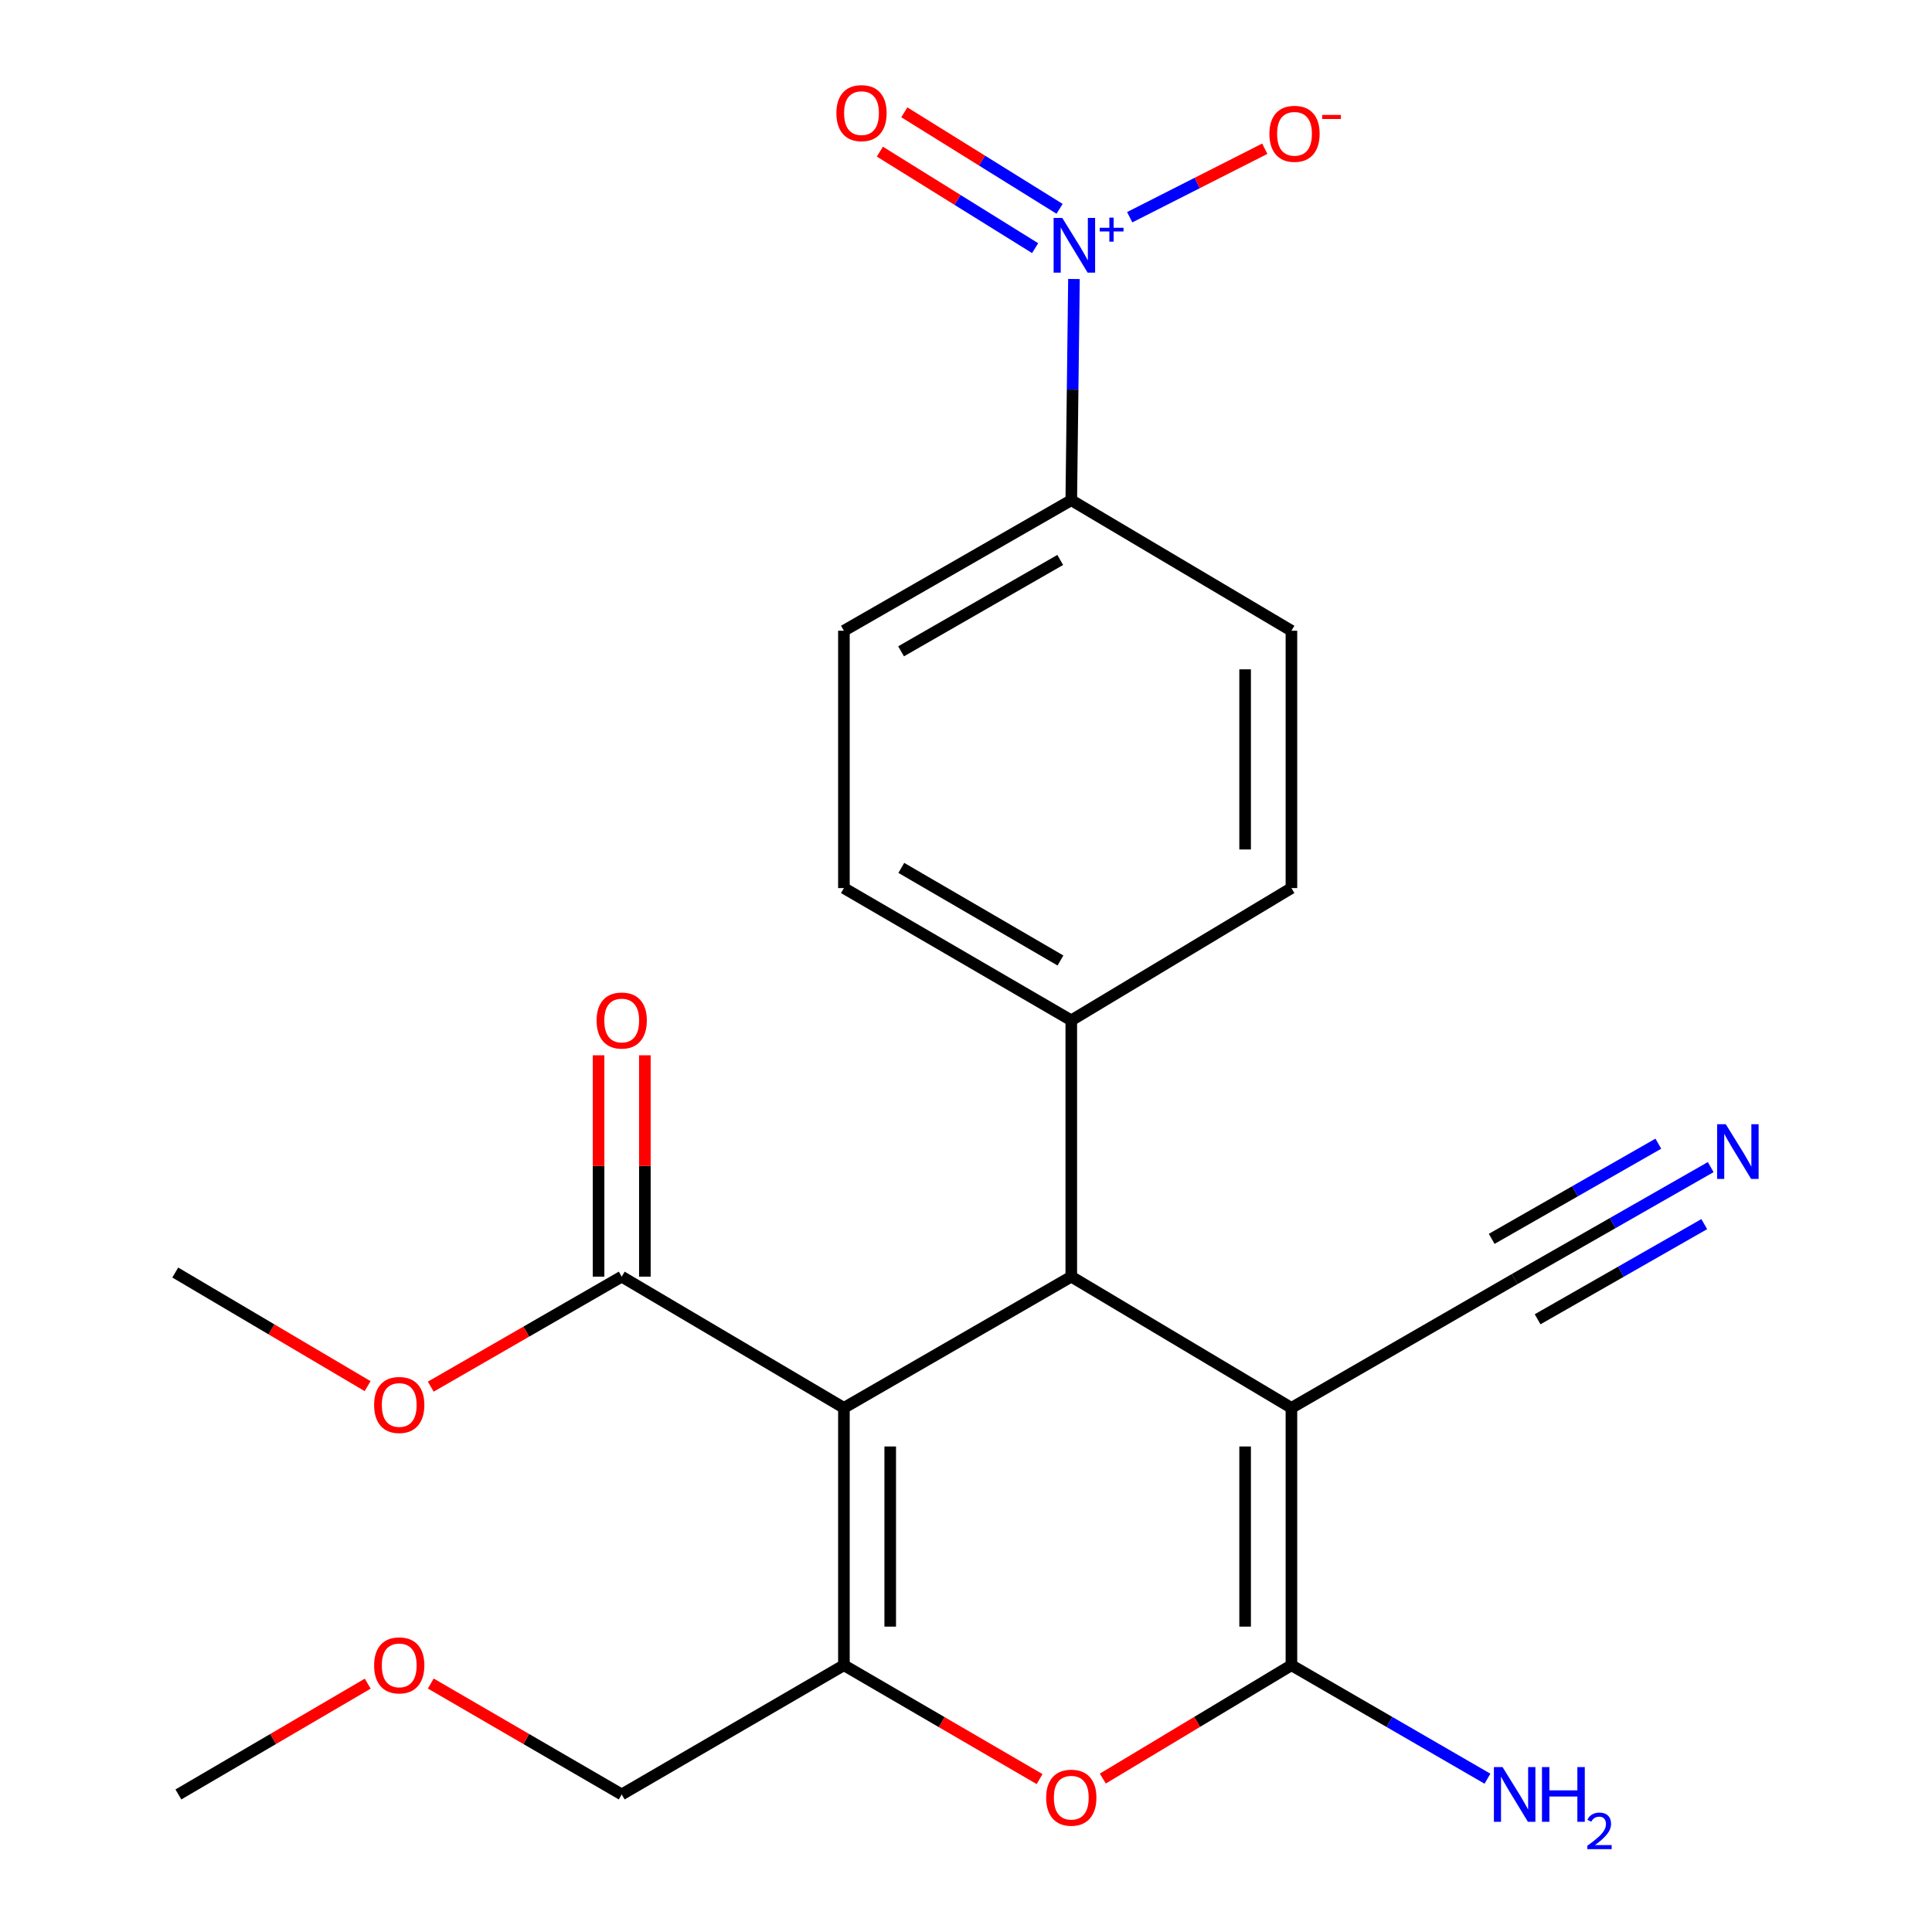 <?xml version='1.0' encoding='iso-8859-1'?>
<svg version='1.1' baseProfile='full'
              xmlns='http://www.w3.org/2000/svg'
                      xmlns:rdkit='http://www.rdkit.org/xml'
                      xmlns:xlink='http://www.w3.org/1999/xlink'
                  xml:space='preserve'
width='1000px' height='1000px' viewBox='0 0 1000 1000'>
<!-- END OF HEADER -->
<rect style='opacity:1.0;fill:#FFFFFF;stroke:none' width='1000' height='1000' x='0' y='0'> </rect>
<path class='bond-2' d='M 436.808,728.716 L 554.494,660.792' style='fill:none;fill-rule:evenodd;stroke:#000000;stroke-width:6px;stroke-linecap:butt;stroke-linejoin:miter;stroke-opacity:1' />
<path class='bond-3' d='M 436.808,728.716 L 436.808,861.916' style='fill:none;fill-rule:evenodd;stroke:#000000;stroke-width:6px;stroke-linecap:butt;stroke-linejoin:miter;stroke-opacity:1' />
<path class='bond-3' d='M 460.777,748.696 L 460.777,841.936' style='fill:none;fill-rule:evenodd;stroke:#000000;stroke-width:6px;stroke-linecap:butt;stroke-linejoin:miter;stroke-opacity:1' />
<path class='bond-6' d='M 436.808,728.716 L 321.798,660.792' style='fill:none;fill-rule:evenodd;stroke:#000000;stroke-width:6px;stroke-linecap:butt;stroke-linejoin:miter;stroke-opacity:1' />
<path class='bond-0' d='M 668.439,728.716 L 554.494,660.792' style='fill:none;fill-rule:evenodd;stroke:#000000;stroke-width:6px;stroke-linecap:butt;stroke-linejoin:miter;stroke-opacity:1' />
<path class='bond-7' d='M 668.439,728.716 L 783.981,662.044' style='fill:none;fill-rule:evenodd;stroke:#000000;stroke-width:6px;stroke-linecap:butt;stroke-linejoin:miter;stroke-opacity:1' />
<path class='bond-24' d='M 668.439,728.716 L 668.439,861.916' style='fill:none;fill-rule:evenodd;stroke:#000000;stroke-width:6px;stroke-linecap:butt;stroke-linejoin:miter;stroke-opacity:1' />
<path class='bond-24' d='M 644.47,748.696 L 644.47,841.936' style='fill:none;fill-rule:evenodd;stroke:#000000;stroke-width:6px;stroke-linecap:butt;stroke-linejoin:miter;stroke-opacity:1' />
<path class='bond-1' d='M 668.439,861.916 L 619.628,891.252' style='fill:none;fill-rule:evenodd;stroke:#000000;stroke-width:6px;stroke-linecap:butt;stroke-linejoin:miter;stroke-opacity:1' />
<path class='bond-1' d='M 619.628,891.252 L 570.818,920.589' style='fill:none;fill-rule:evenodd;stroke:#FF0000;stroke-width:6px;stroke-linecap:butt;stroke-linejoin:miter;stroke-opacity:1' />
<path class='bond-13' d='M 668.439,861.916 L 719.171,891.284' style='fill:none;fill-rule:evenodd;stroke:#000000;stroke-width:6px;stroke-linecap:butt;stroke-linejoin:miter;stroke-opacity:1' />
<path class='bond-13' d='M 719.171,891.284 L 769.904,920.652' style='fill:none;fill-rule:evenodd;stroke:#0000FF;stroke-width:6px;stroke-linecap:butt;stroke-linejoin:miter;stroke-opacity:1' />
<path class='bond-10' d='M 554.494,660.792 L 554.494,528.138' style='fill:none;fill-rule:evenodd;stroke:#000000;stroke-width:6px;stroke-linecap:butt;stroke-linejoin:miter;stroke-opacity:1' />
<path class='bond-4' d='M 436.808,861.916 L 487.449,891.385' style='fill:none;fill-rule:evenodd;stroke:#000000;stroke-width:6px;stroke-linecap:butt;stroke-linejoin:miter;stroke-opacity:1' />
<path class='bond-4' d='M 487.449,891.385 L 538.09,920.854' style='fill:none;fill-rule:evenodd;stroke:#FF0000;stroke-width:6px;stroke-linecap:butt;stroke-linejoin:miter;stroke-opacity:1' />
<path class='bond-19' d='M 436.808,861.916 L 321.798,928.802' style='fill:none;fill-rule:evenodd;stroke:#000000;stroke-width:6px;stroke-linecap:butt;stroke-linejoin:miter;stroke-opacity:1' />
<path class='bond-5' d='M 555.881,144.415 L 555.188,201.659' style='fill:none;fill-rule:evenodd;stroke:#0000FF;stroke-width:6px;stroke-linecap:butt;stroke-linejoin:miter;stroke-opacity:1' />
<path class='bond-5' d='M 555.188,201.659 L 554.494,258.903' style='fill:none;fill-rule:evenodd;stroke:#000000;stroke-width:6px;stroke-linecap:butt;stroke-linejoin:miter;stroke-opacity:1' />
<path class='bond-11' d='M 584.731,112.434 L 619.688,94.708' style='fill:none;fill-rule:evenodd;stroke:#0000FF;stroke-width:6px;stroke-linecap:butt;stroke-linejoin:miter;stroke-opacity:1' />
<path class='bond-11' d='M 619.688,94.708 L 654.646,76.982' style='fill:none;fill-rule:evenodd;stroke:#FF0000;stroke-width:6px;stroke-linecap:butt;stroke-linejoin:miter;stroke-opacity:1' />
<path class='bond-12' d='M 548.436,108.086 L 508.255,83.11' style='fill:none;fill-rule:evenodd;stroke:#0000FF;stroke-width:6px;stroke-linecap:butt;stroke-linejoin:miter;stroke-opacity:1' />
<path class='bond-12' d='M 508.255,83.11 L 468.074,58.134' style='fill:none;fill-rule:evenodd;stroke:#FF0000;stroke-width:6px;stroke-linecap:butt;stroke-linejoin:miter;stroke-opacity:1' />
<path class='bond-12' d='M 535.782,128.442 L 495.602,103.467' style='fill:none;fill-rule:evenodd;stroke:#0000FF;stroke-width:6px;stroke-linecap:butt;stroke-linejoin:miter;stroke-opacity:1' />
<path class='bond-12' d='M 495.602,103.467 L 455.421,78.491' style='fill:none;fill-rule:evenodd;stroke:#FF0000;stroke-width:6px;stroke-linecap:butt;stroke-linejoin:miter;stroke-opacity:1' />
<path class='bond-14' d='M 333.783,660.792 L 333.783,603.503' style='fill:none;fill-rule:evenodd;stroke:#000000;stroke-width:6px;stroke-linecap:butt;stroke-linejoin:miter;stroke-opacity:1' />
<path class='bond-14' d='M 333.783,603.503 L 333.783,546.215' style='fill:none;fill-rule:evenodd;stroke:#FF0000;stroke-width:6px;stroke-linecap:butt;stroke-linejoin:miter;stroke-opacity:1' />
<path class='bond-14' d='M 309.814,660.792 L 309.814,603.503' style='fill:none;fill-rule:evenodd;stroke:#000000;stroke-width:6px;stroke-linecap:butt;stroke-linejoin:miter;stroke-opacity:1' />
<path class='bond-14' d='M 309.814,603.503 L 309.814,546.215' style='fill:none;fill-rule:evenodd;stroke:#FF0000;stroke-width:6px;stroke-linecap:butt;stroke-linejoin:miter;stroke-opacity:1' />
<path class='bond-20' d='M 321.798,660.792 L 272.381,689.26' style='fill:none;fill-rule:evenodd;stroke:#000000;stroke-width:6px;stroke-linecap:butt;stroke-linejoin:miter;stroke-opacity:1' />
<path class='bond-20' d='M 272.381,689.26 L 222.964,717.729' style='fill:none;fill-rule:evenodd;stroke:#FF0000;stroke-width:6px;stroke-linecap:butt;stroke-linejoin:miter;stroke-opacity:1' />
<path class='bond-8' d='M 783.981,662.044 L 834.719,633.07' style='fill:none;fill-rule:evenodd;stroke:#000000;stroke-width:6px;stroke-linecap:butt;stroke-linejoin:miter;stroke-opacity:1' />
<path class='bond-8' d='M 834.719,633.07 L 885.457,604.096' style='fill:none;fill-rule:evenodd;stroke:#0000FF;stroke-width:6px;stroke-linecap:butt;stroke-linejoin:miter;stroke-opacity:1' />
<path class='bond-8' d='M 795.867,682.858 L 838.994,658.23' style='fill:none;fill-rule:evenodd;stroke:#000000;stroke-width:6px;stroke-linecap:butt;stroke-linejoin:miter;stroke-opacity:1' />
<path class='bond-8' d='M 838.994,658.23 L 882.122,633.602' style='fill:none;fill-rule:evenodd;stroke:#0000FF;stroke-width:6px;stroke-linecap:butt;stroke-linejoin:miter;stroke-opacity:1' />
<path class='bond-8' d='M 772.095,641.229 L 815.223,616.602' style='fill:none;fill-rule:evenodd;stroke:#000000;stroke-width:6px;stroke-linecap:butt;stroke-linejoin:miter;stroke-opacity:1' />
<path class='bond-8' d='M 815.223,616.602 L 858.35,591.974' style='fill:none;fill-rule:evenodd;stroke:#0000FF;stroke-width:6px;stroke-linecap:butt;stroke-linejoin:miter;stroke-opacity:1' />
<path class='bond-9' d='M 554.494,258.903 L 436.808,326.468' style='fill:none;fill-rule:evenodd;stroke:#000000;stroke-width:6px;stroke-linecap:butt;stroke-linejoin:miter;stroke-opacity:1' />
<path class='bond-9' d='M 548.775,289.825 L 466.395,337.12' style='fill:none;fill-rule:evenodd;stroke:#000000;stroke-width:6px;stroke-linecap:butt;stroke-linejoin:miter;stroke-opacity:1' />
<path class='bond-25' d='M 554.494,258.903 L 668.439,326.468' style='fill:none;fill-rule:evenodd;stroke:#000000;stroke-width:6px;stroke-linecap:butt;stroke-linejoin:miter;stroke-opacity:1' />
<path class='bond-17' d='M 554.494,528.138 L 668.439,459.668' style='fill:none;fill-rule:evenodd;stroke:#000000;stroke-width:6px;stroke-linecap:butt;stroke-linejoin:miter;stroke-opacity:1' />
<path class='bond-18' d='M 554.494,528.138 L 436.808,459.668' style='fill:none;fill-rule:evenodd;stroke:#000000;stroke-width:6px;stroke-linecap:butt;stroke-linejoin:miter;stroke-opacity:1' />
<path class='bond-18' d='M 548.895,497.15 L 466.514,449.221' style='fill:none;fill-rule:evenodd;stroke:#000000;stroke-width:6px;stroke-linecap:butt;stroke-linejoin:miter;stroke-opacity:1' />
<path class='bond-15' d='M 668.439,326.468 L 668.439,459.668' style='fill:none;fill-rule:evenodd;stroke:#000000;stroke-width:6px;stroke-linecap:butt;stroke-linejoin:miter;stroke-opacity:1' />
<path class='bond-15' d='M 644.47,346.448 L 644.47,439.688' style='fill:none;fill-rule:evenodd;stroke:#000000;stroke-width:6px;stroke-linecap:butt;stroke-linejoin:miter;stroke-opacity:1' />
<path class='bond-16' d='M 436.808,326.468 L 436.808,459.668' style='fill:none;fill-rule:evenodd;stroke:#000000;stroke-width:6px;stroke-linecap:butt;stroke-linejoin:miter;stroke-opacity:1' />
<path class='bond-21' d='M 321.798,928.802 L 272.385,900.101' style='fill:none;fill-rule:evenodd;stroke:#000000;stroke-width:6px;stroke-linecap:butt;stroke-linejoin:miter;stroke-opacity:1' />
<path class='bond-21' d='M 272.385,900.101 L 222.971,871.4' style='fill:none;fill-rule:evenodd;stroke:#FF0000;stroke-width:6px;stroke-linecap:butt;stroke-linejoin:miter;stroke-opacity:1' />
<path class='bond-22' d='M 190.276,717.466 L 140.495,688.063' style='fill:none;fill-rule:evenodd;stroke:#FF0000;stroke-width:6px;stroke-linecap:butt;stroke-linejoin:miter;stroke-opacity:1' />
<path class='bond-22' d='M 140.495,688.063 L 90.713,658.661' style='fill:none;fill-rule:evenodd;stroke:#000000;stroke-width:6px;stroke-linecap:butt;stroke-linejoin:miter;stroke-opacity:1' />
<path class='bond-23' d='M 190.331,871.46 L 141.334,900.131' style='fill:none;fill-rule:evenodd;stroke:#FF0000;stroke-width:6px;stroke-linecap:butt;stroke-linejoin:miter;stroke-opacity:1' />
<path class='bond-23' d='M 141.334,900.131 L 92.338,928.802' style='fill:none;fill-rule:evenodd;stroke:#000000;stroke-width:6px;stroke-linecap:butt;stroke-linejoin:miter;stroke-opacity:1' />
<path  class='atom-5' d='M 541.494 930.48
Q 541.494 923.68, 544.854 919.88
Q 548.214 916.08, 554.494 916.08
Q 560.774 916.08, 564.134 919.88
Q 567.494 923.68, 567.494 930.48
Q 567.494 937.36, 564.094 941.28
Q 560.694 945.16, 554.494 945.16
Q 548.254 945.16, 544.854 941.28
Q 541.494 937.4, 541.494 930.48
M 554.494 941.96
Q 558.814 941.96, 561.134 939.08
Q 563.494 936.16, 563.494 930.48
Q 563.494 924.92, 561.134 922.12
Q 558.814 919.28, 554.494 919.28
Q 550.174 919.28, 547.814 922.08
Q 545.494 924.88, 545.494 930.48
Q 545.494 936.2, 547.814 939.08
Q 550.174 941.96, 554.494 941.96
' fill='#FF0000'/>
<path  class='atom-6' d='M 549.832 112.796
L 559.112 127.796
Q 560.032 129.276, 561.512 131.956
Q 562.992 134.636, 563.072 134.796
L 563.072 112.796
L 566.832 112.796
L 566.832 141.116
L 562.952 141.116
L 552.992 124.716
Q 551.832 122.796, 550.592 120.596
Q 549.392 118.396, 549.032 117.716
L 549.032 141.116
L 545.352 141.116
L 545.352 112.796
L 549.832 112.796
' fill='#0000FF'/>
<path  class='atom-6' d='M 569.208 117.9
L 574.198 117.9
L 574.198 112.647
L 576.415 112.647
L 576.415 117.9
L 581.537 117.9
L 581.537 119.801
L 576.415 119.801
L 576.415 125.081
L 574.198 125.081
L 574.198 119.801
L 569.208 119.801
L 569.208 117.9
' fill='#0000FF'/>
<path  class='atom-9' d='M 893.264 581.903
L 902.544 596.903
Q 903.464 598.383, 904.944 601.063
Q 906.424 603.743, 906.504 603.903
L 906.504 581.903
L 910.264 581.903
L 910.264 610.223
L 906.384 610.223
L 896.424 593.823
Q 895.264 591.903, 894.024 589.703
Q 892.824 587.503, 892.464 586.823
L 892.464 610.223
L 888.784 610.223
L 888.784 581.903
L 893.264 581.903
' fill='#0000FF'/>
<path  class='atom-12' d='M 657.037 69.258
Q 657.037 62.458, 660.397 58.658
Q 663.757 54.858, 670.037 54.858
Q 676.317 54.858, 679.677 58.658
Q 683.037 62.458, 683.037 69.258
Q 683.037 76.138, 679.637 80.058
Q 676.237 83.938, 670.037 83.938
Q 663.797 83.938, 660.397 80.058
Q 657.037 76.178, 657.037 69.258
M 670.037 80.738
Q 674.357 80.738, 676.677 77.858
Q 679.037 74.938, 679.037 69.258
Q 679.037 63.698, 676.677 60.898
Q 674.357 58.058, 670.037 58.058
Q 665.717 58.058, 663.357 60.858
Q 661.037 63.658, 661.037 69.258
Q 661.037 74.978, 663.357 77.858
Q 665.717 80.738, 670.037 80.738
' fill='#FF0000'/>
<path  class='atom-12' d='M 684.357 59.48
L 694.046 59.48
L 694.046 61.592
L 684.357 61.592
L 684.357 59.48
' fill='#FF0000'/>
<path  class='atom-13' d='M 432.916 58.552
Q 432.916 51.752, 436.276 47.952
Q 439.636 44.152, 445.916 44.152
Q 452.196 44.152, 455.556 47.952
Q 458.916 51.752, 458.916 58.552
Q 458.916 65.432, 455.516 69.352
Q 452.116 73.232, 445.916 73.232
Q 439.676 73.232, 436.276 69.352
Q 432.916 65.472, 432.916 58.552
M 445.916 70.032
Q 450.236 70.032, 452.556 67.152
Q 454.916 64.232, 454.916 58.552
Q 454.916 52.992, 452.556 50.192
Q 450.236 47.352, 445.916 47.352
Q 441.596 47.352, 439.236 50.152
Q 436.916 52.952, 436.916 58.552
Q 436.916 64.272, 439.236 67.152
Q 441.596 70.032, 445.916 70.032
' fill='#FF0000'/>
<path  class='atom-14' d='M 777.721 914.642
L 787.001 929.642
Q 787.921 931.122, 789.401 933.802
Q 790.881 936.482, 790.961 936.642
L 790.961 914.642
L 794.721 914.642
L 794.721 942.962
L 790.841 942.962
L 780.881 926.562
Q 779.721 924.642, 778.481 922.442
Q 777.281 920.242, 776.921 919.562
L 776.921 942.962
L 773.241 942.962
L 773.241 914.642
L 777.721 914.642
' fill='#0000FF'/>
<path  class='atom-14' d='M 798.121 914.642
L 801.961 914.642
L 801.961 926.682
L 816.441 926.682
L 816.441 914.642
L 820.281 914.642
L 820.281 942.962
L 816.441 942.962
L 816.441 929.882
L 801.961 929.882
L 801.961 942.962
L 798.121 942.962
L 798.121 914.642
' fill='#0000FF'/>
<path  class='atom-14' d='M 821.654 941.968
Q 822.34 940.199, 823.977 939.223
Q 825.614 938.219, 827.884 938.219
Q 830.709 938.219, 832.293 939.751
Q 833.877 941.282, 833.877 944.001
Q 833.877 946.773, 831.818 949.36
Q 829.785 951.947, 825.561 955.01
L 834.194 955.01
L 834.194 957.122
L 821.601 957.122
L 821.601 955.353
Q 825.086 952.871, 827.145 951.023
Q 829.231 949.175, 830.234 947.512
Q 831.237 945.849, 831.237 944.133
Q 831.237 942.338, 830.34 941.335
Q 829.442 940.331, 827.884 940.331
Q 826.38 940.331, 825.376 940.939
Q 824.373 941.546, 823.66 942.892
L 821.654 941.968
' fill='#0000FF'/>
<path  class='atom-15' d='M 308.798 528.218
Q 308.798 521.418, 312.158 517.618
Q 315.518 513.818, 321.798 513.818
Q 328.078 513.818, 331.438 517.618
Q 334.798 521.418, 334.798 528.218
Q 334.798 535.098, 331.398 539.018
Q 327.998 542.898, 321.798 542.898
Q 315.558 542.898, 312.158 539.018
Q 308.798 535.138, 308.798 528.218
M 321.798 539.698
Q 326.118 539.698, 328.438 536.818
Q 330.798 533.898, 330.798 528.218
Q 330.798 522.658, 328.438 519.858
Q 326.118 517.018, 321.798 517.018
Q 317.478 517.018, 315.118 519.818
Q 312.798 522.618, 312.798 528.218
Q 312.798 533.938, 315.118 536.818
Q 317.478 539.698, 321.798 539.698
' fill='#FF0000'/>
<path  class='atom-21' d='M 193.642 727.212
Q 193.642 720.412, 197.002 716.612
Q 200.362 712.812, 206.642 712.812
Q 212.922 712.812, 216.282 716.612
Q 219.642 720.412, 219.642 727.212
Q 219.642 734.092, 216.242 738.012
Q 212.842 741.892, 206.642 741.892
Q 200.402 741.892, 197.002 738.012
Q 193.642 734.132, 193.642 727.212
M 206.642 738.692
Q 210.962 738.692, 213.282 735.812
Q 215.642 732.892, 215.642 727.212
Q 215.642 721.652, 213.282 718.852
Q 210.962 716.012, 206.642 716.012
Q 202.322 716.012, 199.962 718.812
Q 197.642 721.612, 197.642 727.212
Q 197.642 732.932, 199.962 735.812
Q 202.322 738.692, 206.642 738.692
' fill='#FF0000'/>
<path  class='atom-22' d='M 193.642 861.996
Q 193.642 855.196, 197.002 851.396
Q 200.362 847.596, 206.642 847.596
Q 212.922 847.596, 216.282 851.396
Q 219.642 855.196, 219.642 861.996
Q 219.642 868.876, 216.242 872.796
Q 212.842 876.676, 206.642 876.676
Q 200.402 876.676, 197.002 872.796
Q 193.642 868.916, 193.642 861.996
M 206.642 873.476
Q 210.962 873.476, 213.282 870.596
Q 215.642 867.676, 215.642 861.996
Q 215.642 856.436, 213.282 853.636
Q 210.962 850.796, 206.642 850.796
Q 202.322 850.796, 199.962 853.596
Q 197.642 856.396, 197.642 861.996
Q 197.642 867.716, 199.962 870.596
Q 202.322 873.476, 206.642 873.476
' fill='#FF0000'/>
</svg>
